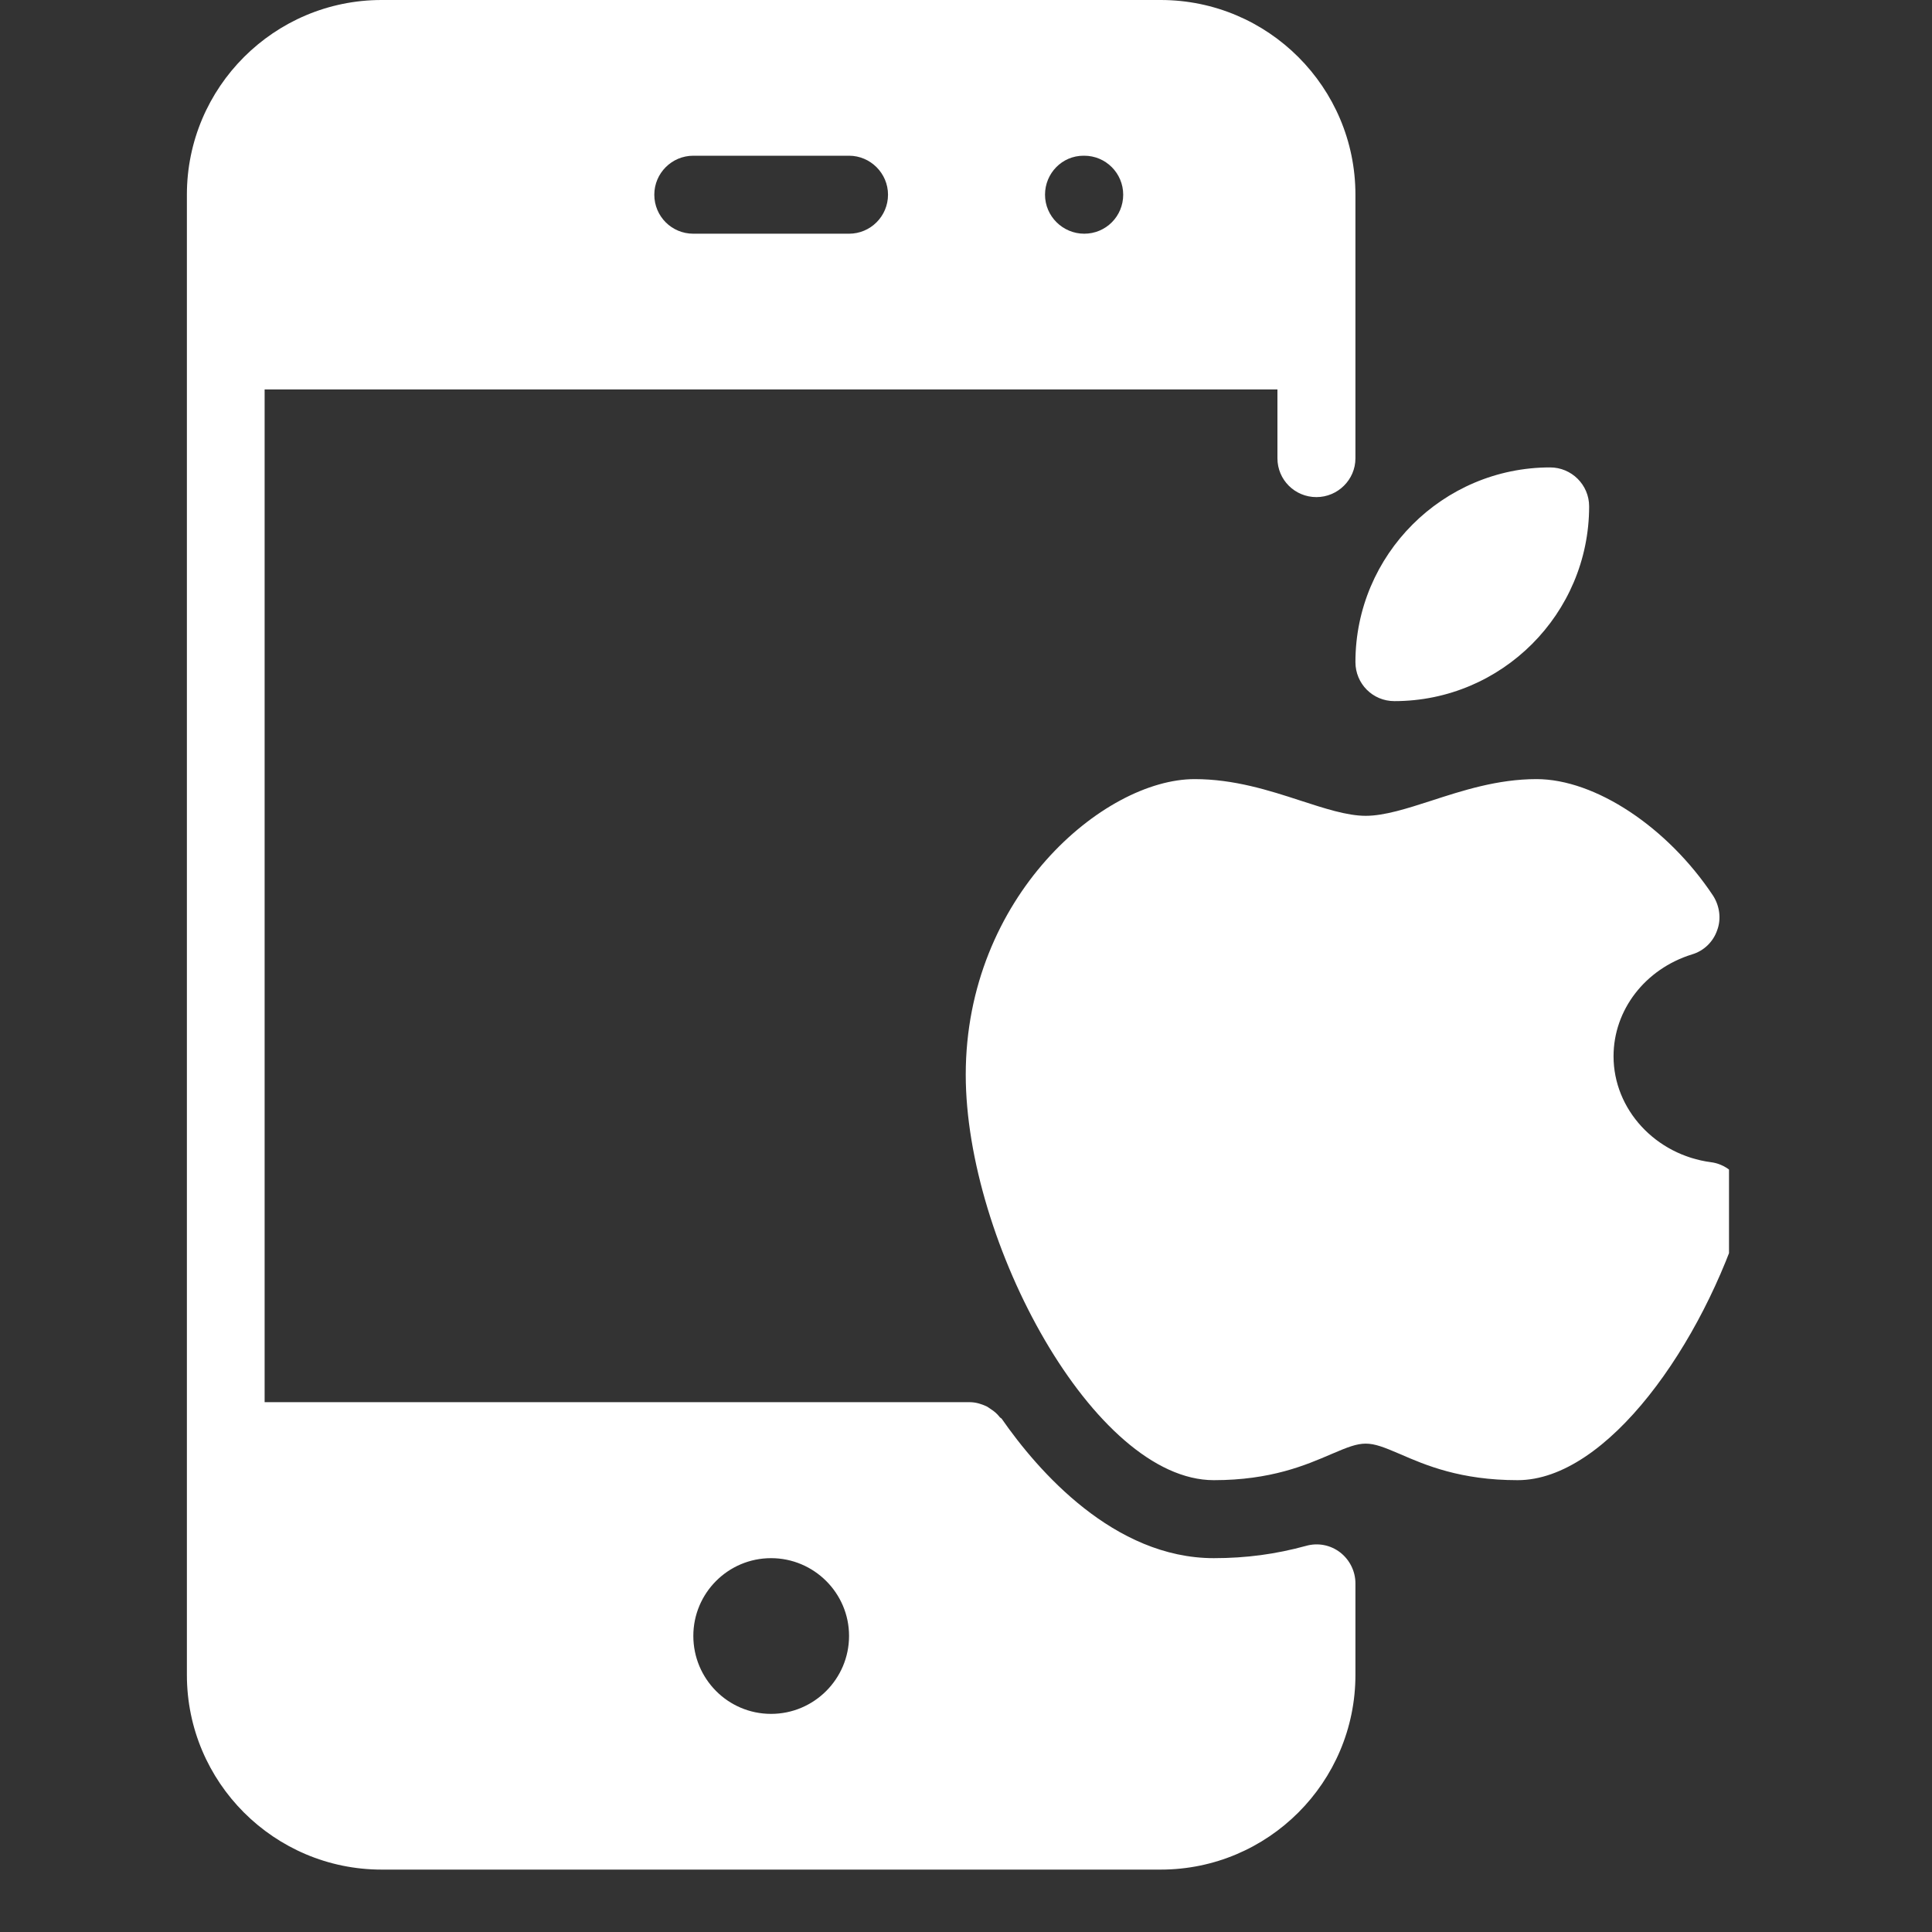 <svg xmlns="http://www.w3.org/2000/svg" xmlns:xlink="http://www.w3.org/1999/xlink" width="40" zoomAndPan="magnify" viewBox="0 0 30 30" height="40" preserveAspectRatio="xMidYMid meet" version="1.0"><rect x="0" y="0" width="30" height="30" fill="#333333" stroke="none"/><defs><clipPath id="d2766579e8"><path d="M 2.898 0 L 26.848 0 L 26.848 29.031 L 2.898 29.031 Z M 2.898 0 " clip-rule="nonzero"/></clipPath></defs><g clip-path="url(#d2766579e8)"><path fill="#ffffff" d="M 21.652 10.887 C 23.32 10.887 24.676 9.531 24.676 7.863 C 24.676 7.527 24.402 7.258 24.07 7.258 C 22.402 7.258 21.047 8.617 21.047 10.281 C 21.047 10.617 21.316 10.887 21.652 10.887 Z M 20.281 24.004 C 19.809 24.133 19.352 24.195 18.848 24.195 C 17.297 24.195 16.117 22.84 15.555 22.031 C 15.547 22.02 15.531 22.016 15.523 22.004 C 15.484 21.953 15.438 21.914 15.383 21.879 C 15.359 21.863 15.34 21.848 15.316 21.836 C 15.238 21.801 15.152 21.773 15.059 21.773 L 4.109 21.773 L 4.109 6.047 L 19.836 6.047 L 19.836 7.117 C 19.836 7.449 20.105 7.719 20.441 7.719 C 20.773 7.719 21.047 7.449 21.047 7.117 L 21.047 3.023 C 21.047 1.355 19.691 0 18.023 0 L 5.926 0 C 4.258 0 2.902 1.355 2.902 3.023 L 2.902 26.008 C 2.902 27.676 4.258 29.031 5.926 29.031 L 18.023 29.031 C 19.691 29.031 21.047 27.676 21.047 26.008 L 21.047 24.586 C 21.047 24.398 20.957 24.219 20.809 24.105 C 20.656 23.988 20.461 23.953 20.281 24.004 Z M 16.824 2.418 L 16.836 2.418 C 17.172 2.418 17.441 2.691 17.441 3.023 C 17.441 3.359 17.172 3.629 16.836 3.629 C 16.504 3.629 16.227 3.359 16.227 3.023 C 16.227 2.691 16.492 2.418 16.824 2.418 Z M 10.766 2.418 L 13.184 2.418 C 13.516 2.418 13.789 2.691 13.789 3.023 C 13.789 3.359 13.516 3.629 13.184 3.629 L 10.766 3.629 C 10.43 3.629 10.16 3.359 10.16 3.023 C 10.16 2.691 10.43 2.418 10.766 2.418 Z M 11.973 26.613 C 11.305 26.613 10.766 26.07 10.766 25.402 C 10.766 24.738 11.305 24.195 11.973 24.195 C 12.641 24.195 13.184 24.738 13.184 25.402 C 13.184 26.07 12.641 26.613 11.973 26.613 Z M 27 18.32 C 26.902 18.172 26.746 18.07 26.57 18.047 C 25.707 17.934 25.055 17.227 25.055 16.402 C 25.055 15.684 25.543 15.047 26.273 14.82 C 26.457 14.766 26.602 14.625 26.664 14.445 C 26.73 14.27 26.703 14.07 26.602 13.91 C 25.895 12.844 24.77 12.098 23.859 12.098 C 23.254 12.098 22.707 12.277 22.223 12.434 C 21.848 12.555 21.496 12.668 21.207 12.668 C 20.914 12.668 20.562 12.551 20.188 12.43 C 19.707 12.273 19.16 12.098 18.551 12.098 C 17.137 12.098 14.996 13.926 14.996 16.688 C 14.996 19.285 16.988 22.984 18.848 22.984 C 19.734 22.984 20.277 22.75 20.676 22.578 C 21.176 22.363 21.238 22.363 21.738 22.578 C 22.133 22.75 22.676 22.984 23.566 22.984 C 24.957 22.984 26.441 20.871 27.07 18.824 C 27.121 18.656 27.094 18.473 27 18.32 Z M 27 18.32 " fill-opacity="1" fill-rule="nonzero"/></g></svg>